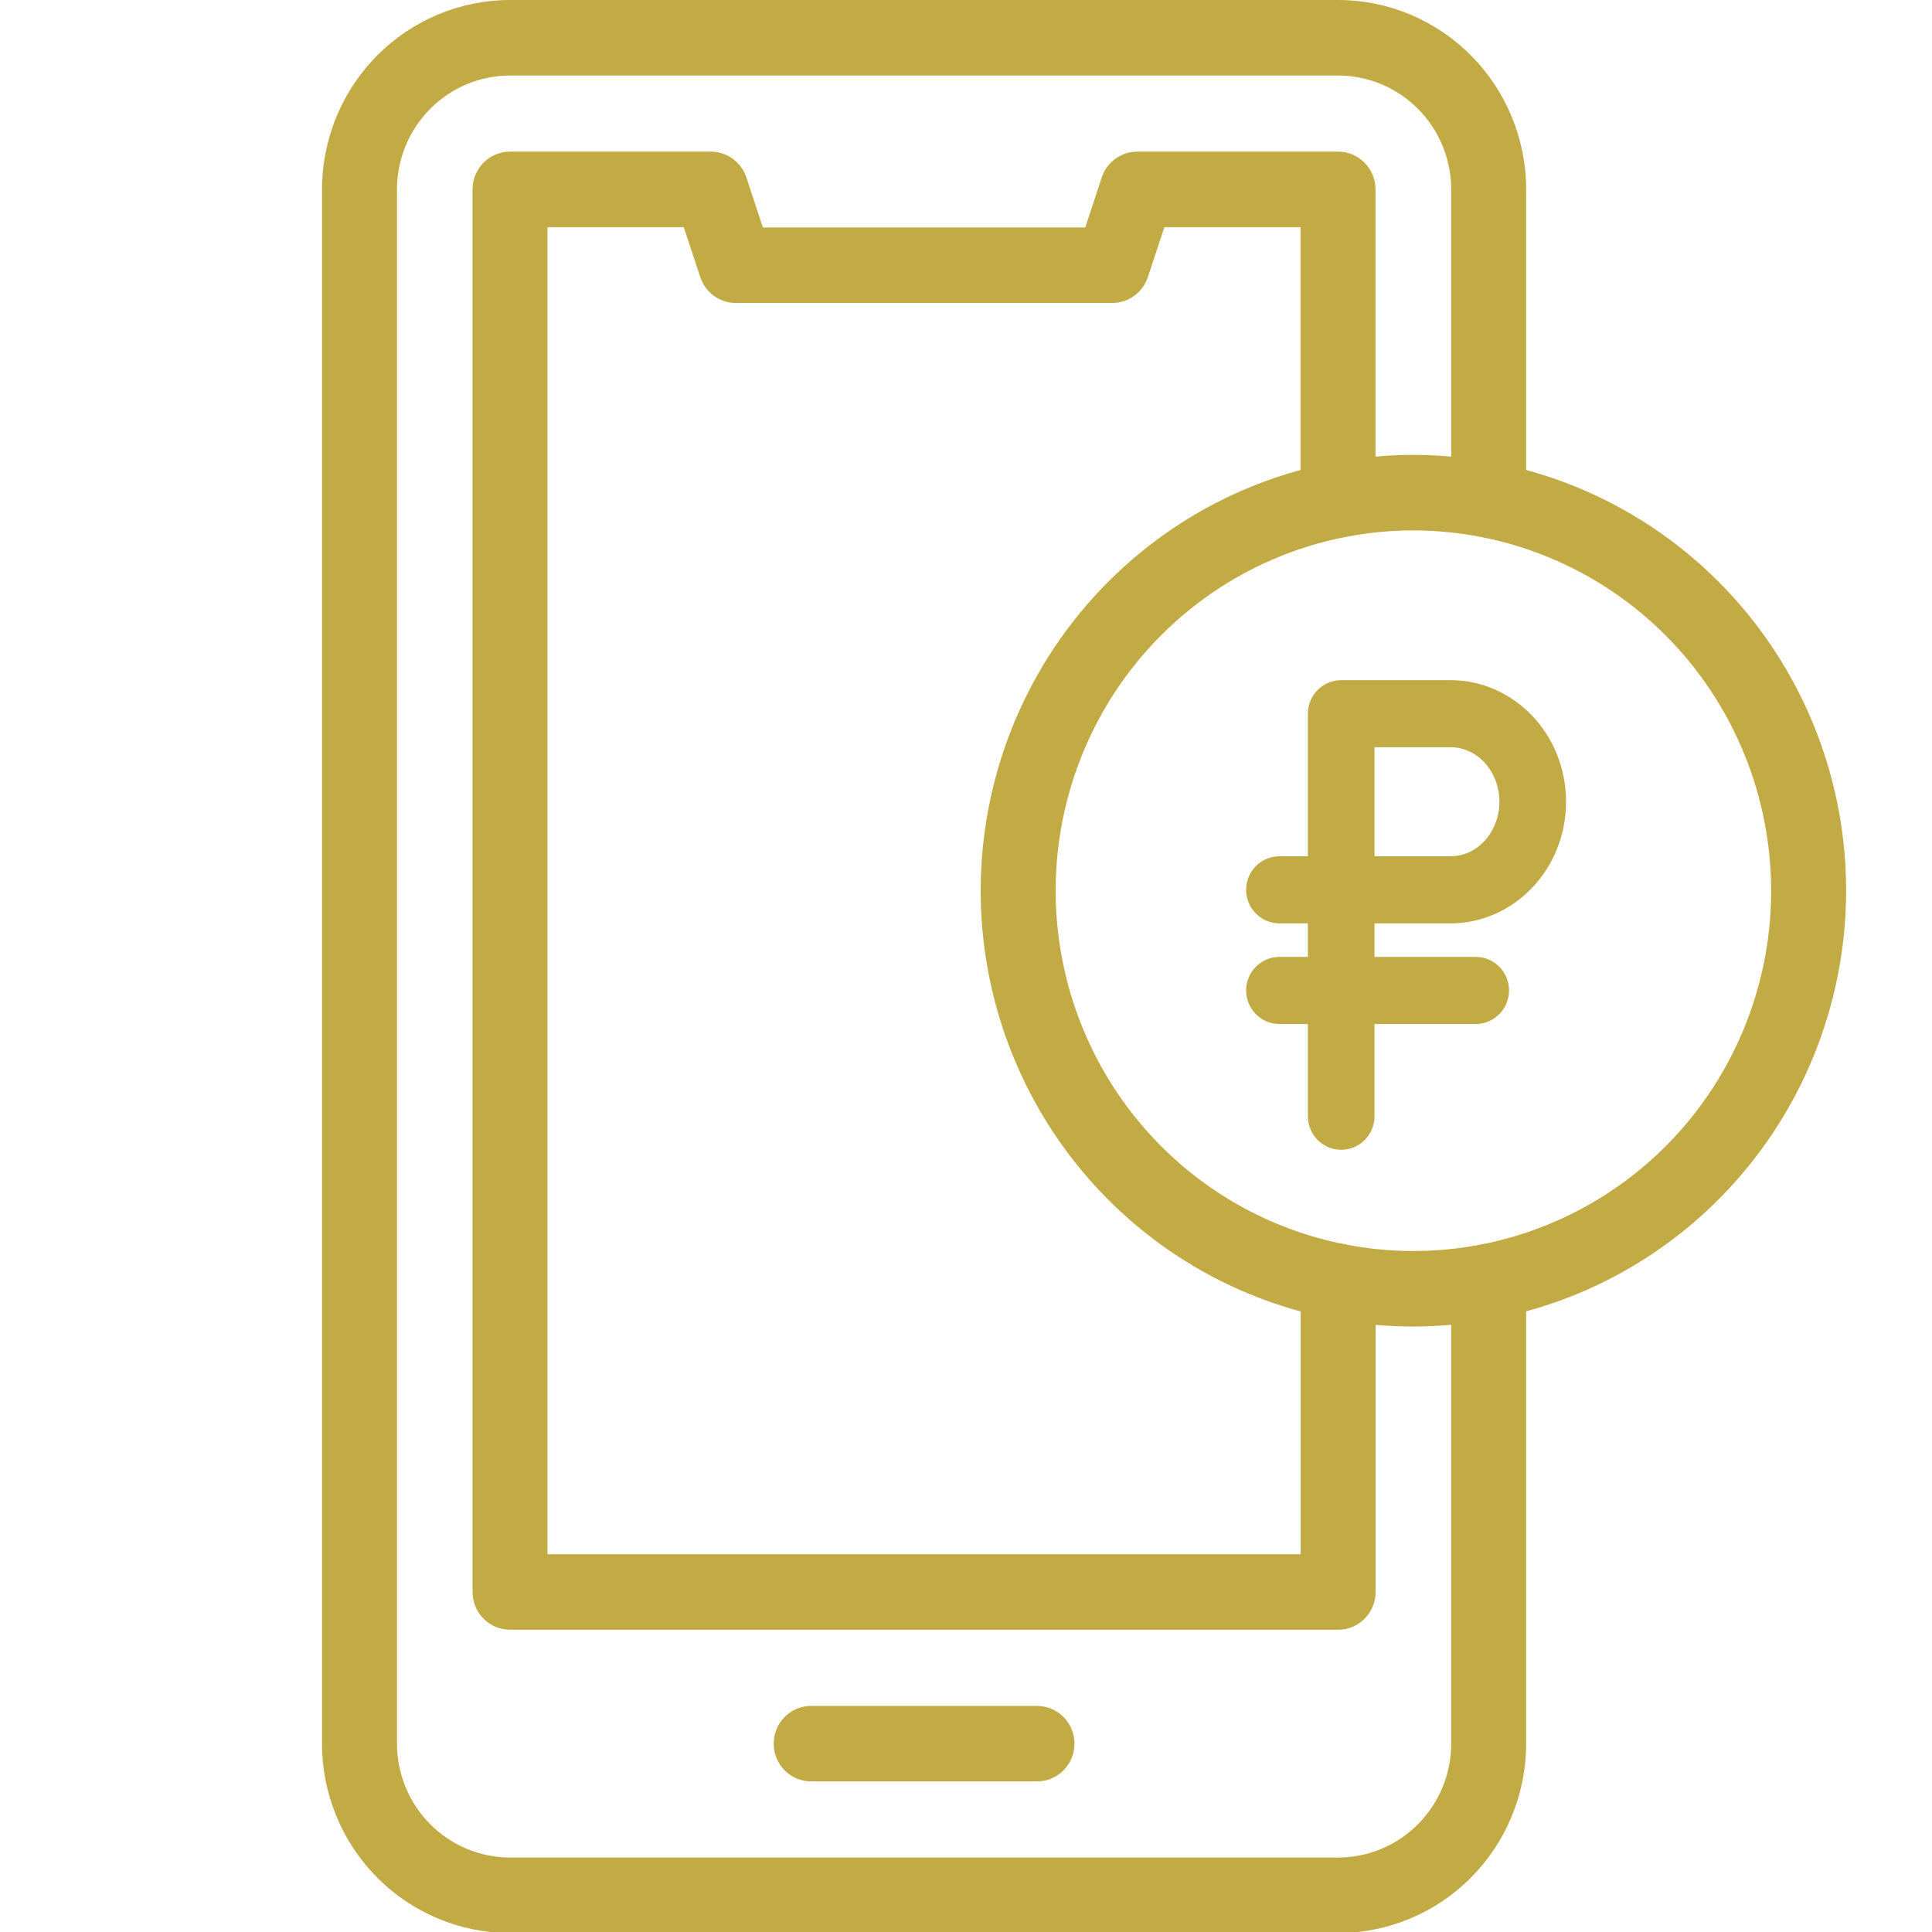 <?xml version="1.0" encoding="UTF-8"?> <svg xmlns="http://www.w3.org/2000/svg" width="90" height="90" viewBox="0 0 90 90" fill="none"><g clip-path="url(#clip0_46_351)"><path d="M65.842 61.794C61.856 61.794 57.958 60.604 54.643 58.373C51.328 56.142 48.745 52.972 47.219 49.262C45.693 45.553 45.294 41.471 46.072 37.532C46.85 33.594 48.77 29.977 51.589 27.138C54.408 24.299 58 22.365 61.91 21.582C65.82 20.798 69.873 21.201 73.556 22.737C77.24 24.274 80.388 26.876 82.603 30.214C84.818 33.553 86 37.478 86 41.493C85.994 46.876 83.868 52.036 80.089 55.842C76.31 59.648 71.187 61.788 65.842 61.794ZM65.842 24.709C62.546 24.709 59.324 25.694 56.584 27.538C53.843 29.382 51.707 32.003 50.446 35.07C49.184 38.137 48.855 41.512 49.498 44.767C50.14 48.023 51.728 51.014 54.058 53.361C56.389 55.708 59.358 57.307 62.591 57.954C65.824 58.602 69.175 58.27 72.22 56.999C75.265 55.729 77.868 53.578 79.699 50.818C81.53 48.057 82.507 44.813 82.507 41.493C82.502 37.043 80.745 32.777 77.621 29.631C74.496 26.484 70.261 24.714 65.842 24.709Z" fill="#C2AB45"></path><path d="M48.307 82.985H37.787C37.324 82.985 36.88 82.8 36.552 82.47C36.225 82.14 36.041 81.693 36.041 81.227C36.041 80.76 36.225 80.313 36.552 79.983C36.88 79.653 37.324 79.468 37.787 79.468H48.307C48.77 79.468 49.214 79.653 49.542 79.983C49.869 80.313 50.053 80.76 50.053 81.227C50.053 81.693 49.869 82.14 49.542 82.47C49.214 82.8 48.77 82.985 48.307 82.985Z" fill="#C2AB45"></path><path d="M62.336 90.049H23.759C21.437 90.046 19.21 89.116 17.568 87.462C15.926 85.808 15.002 83.566 15 81.227V8.822C15.002 6.483 15.926 4.24 17.568 2.586C19.21 0.933 21.437 0.002 23.759 0H62.336C64.658 0.002 66.885 0.933 68.527 2.586C70.169 4.24 71.093 6.483 71.095 8.822V23.288C71.095 23.754 70.911 24.202 70.584 24.531C70.256 24.861 69.812 25.047 69.349 25.047C68.886 25.047 68.442 24.861 68.114 24.531C67.787 24.202 67.603 23.754 67.603 23.288V8.822C67.601 7.416 67.046 6.067 66.058 5.073C65.071 4.078 63.732 3.519 62.336 3.518H23.759C22.363 3.519 21.024 4.078 20.037 5.073C19.049 6.067 18.494 7.416 18.493 8.822V81.227C18.494 82.633 19.049 83.981 20.037 84.976C21.024 85.971 22.363 86.53 23.759 86.531H62.336C63.732 86.53 65.071 85.971 66.058 84.976C67.046 83.981 67.601 82.633 67.603 81.227V59.698C67.603 59.231 67.787 58.784 68.114 58.454C68.442 58.124 68.886 57.939 69.349 57.939C69.812 57.939 70.256 58.124 70.584 58.454C70.911 58.784 71.095 59.231 71.095 59.698V81.227C71.093 83.566 70.169 85.808 68.527 87.462C66.885 89.116 64.658 90.046 62.336 90.049Z" fill="#C2AB45"></path><path d="M62.335 75.92H23.759C23.296 75.92 22.852 75.735 22.524 75.405C22.197 75.075 22.013 74.628 22.013 74.162V8.822C22.013 8.355 22.197 7.908 22.524 7.578C22.852 7.248 23.296 7.063 23.759 7.063H33.111C33.477 7.063 33.834 7.179 34.132 7.395C34.429 7.611 34.652 7.916 34.768 8.266L35.538 10.596H50.556L51.323 8.266C51.438 7.916 51.661 7.611 51.958 7.395C52.255 7.18 52.612 7.063 52.978 7.063H62.33C62.793 7.063 63.237 7.248 63.565 7.578C63.892 7.908 64.076 8.355 64.076 8.822V23.288C64.076 23.754 63.892 24.201 63.565 24.531C63.237 24.861 62.793 25.046 62.33 25.046C61.867 25.046 61.422 24.861 61.095 24.531C60.768 24.201 60.584 23.754 60.584 23.288V10.581H54.243L53.471 12.911C53.355 13.261 53.133 13.566 52.836 13.781C52.539 13.997 52.182 14.114 51.815 14.114H34.28C33.914 14.114 33.556 13.998 33.259 13.782C32.962 13.566 32.739 13.261 32.623 12.911L31.851 10.581H25.505V72.403H60.589V59.698C60.589 59.231 60.773 58.784 61.1 58.454C61.428 58.124 61.872 57.939 62.335 57.939C62.798 57.939 63.242 58.124 63.57 58.454C63.898 58.784 64.081 59.231 64.081 59.698V74.162C64.081 74.628 63.898 75.075 63.57 75.405C63.242 75.735 62.798 75.92 62.335 75.92Z" fill="#C2AB45"></path><path fill-rule="evenodd" clip-rule="evenodd" d="M72.952 37.348C72.952 34.194 70.515 31.684 67.568 31.684H62.478C61.621 31.684 60.926 32.384 60.926 33.247V39.888H59.601C58.745 39.888 58.05 40.588 58.05 41.451C58.05 42.314 58.745 43.014 59.601 43.014H60.926V44.576H59.601C58.745 44.576 58.05 45.276 58.05 46.139C58.05 47.002 58.745 47.702 59.601 47.702H60.926V51.999C60.926 52.862 61.622 53.562 62.478 53.562C63.335 53.562 64.03 52.862 64.03 51.999V47.702H68.745C69.601 47.702 70.297 47.002 70.297 46.139C70.297 45.276 69.601 44.576 68.745 44.576H64.03V43.014H67.568C70.514 43.014 72.952 40.501 72.952 37.348ZM64.03 39.888V34.809H67.568C68.854 34.809 69.848 35.971 69.848 37.348C69.848 38.724 68.855 39.888 67.568 39.888H64.03Z" fill="#C2AB45"></path></g><defs><clipPath id="clip0_46_351"><rect width="90" height="90" fill="white"></rect></clipPath></defs></svg> 